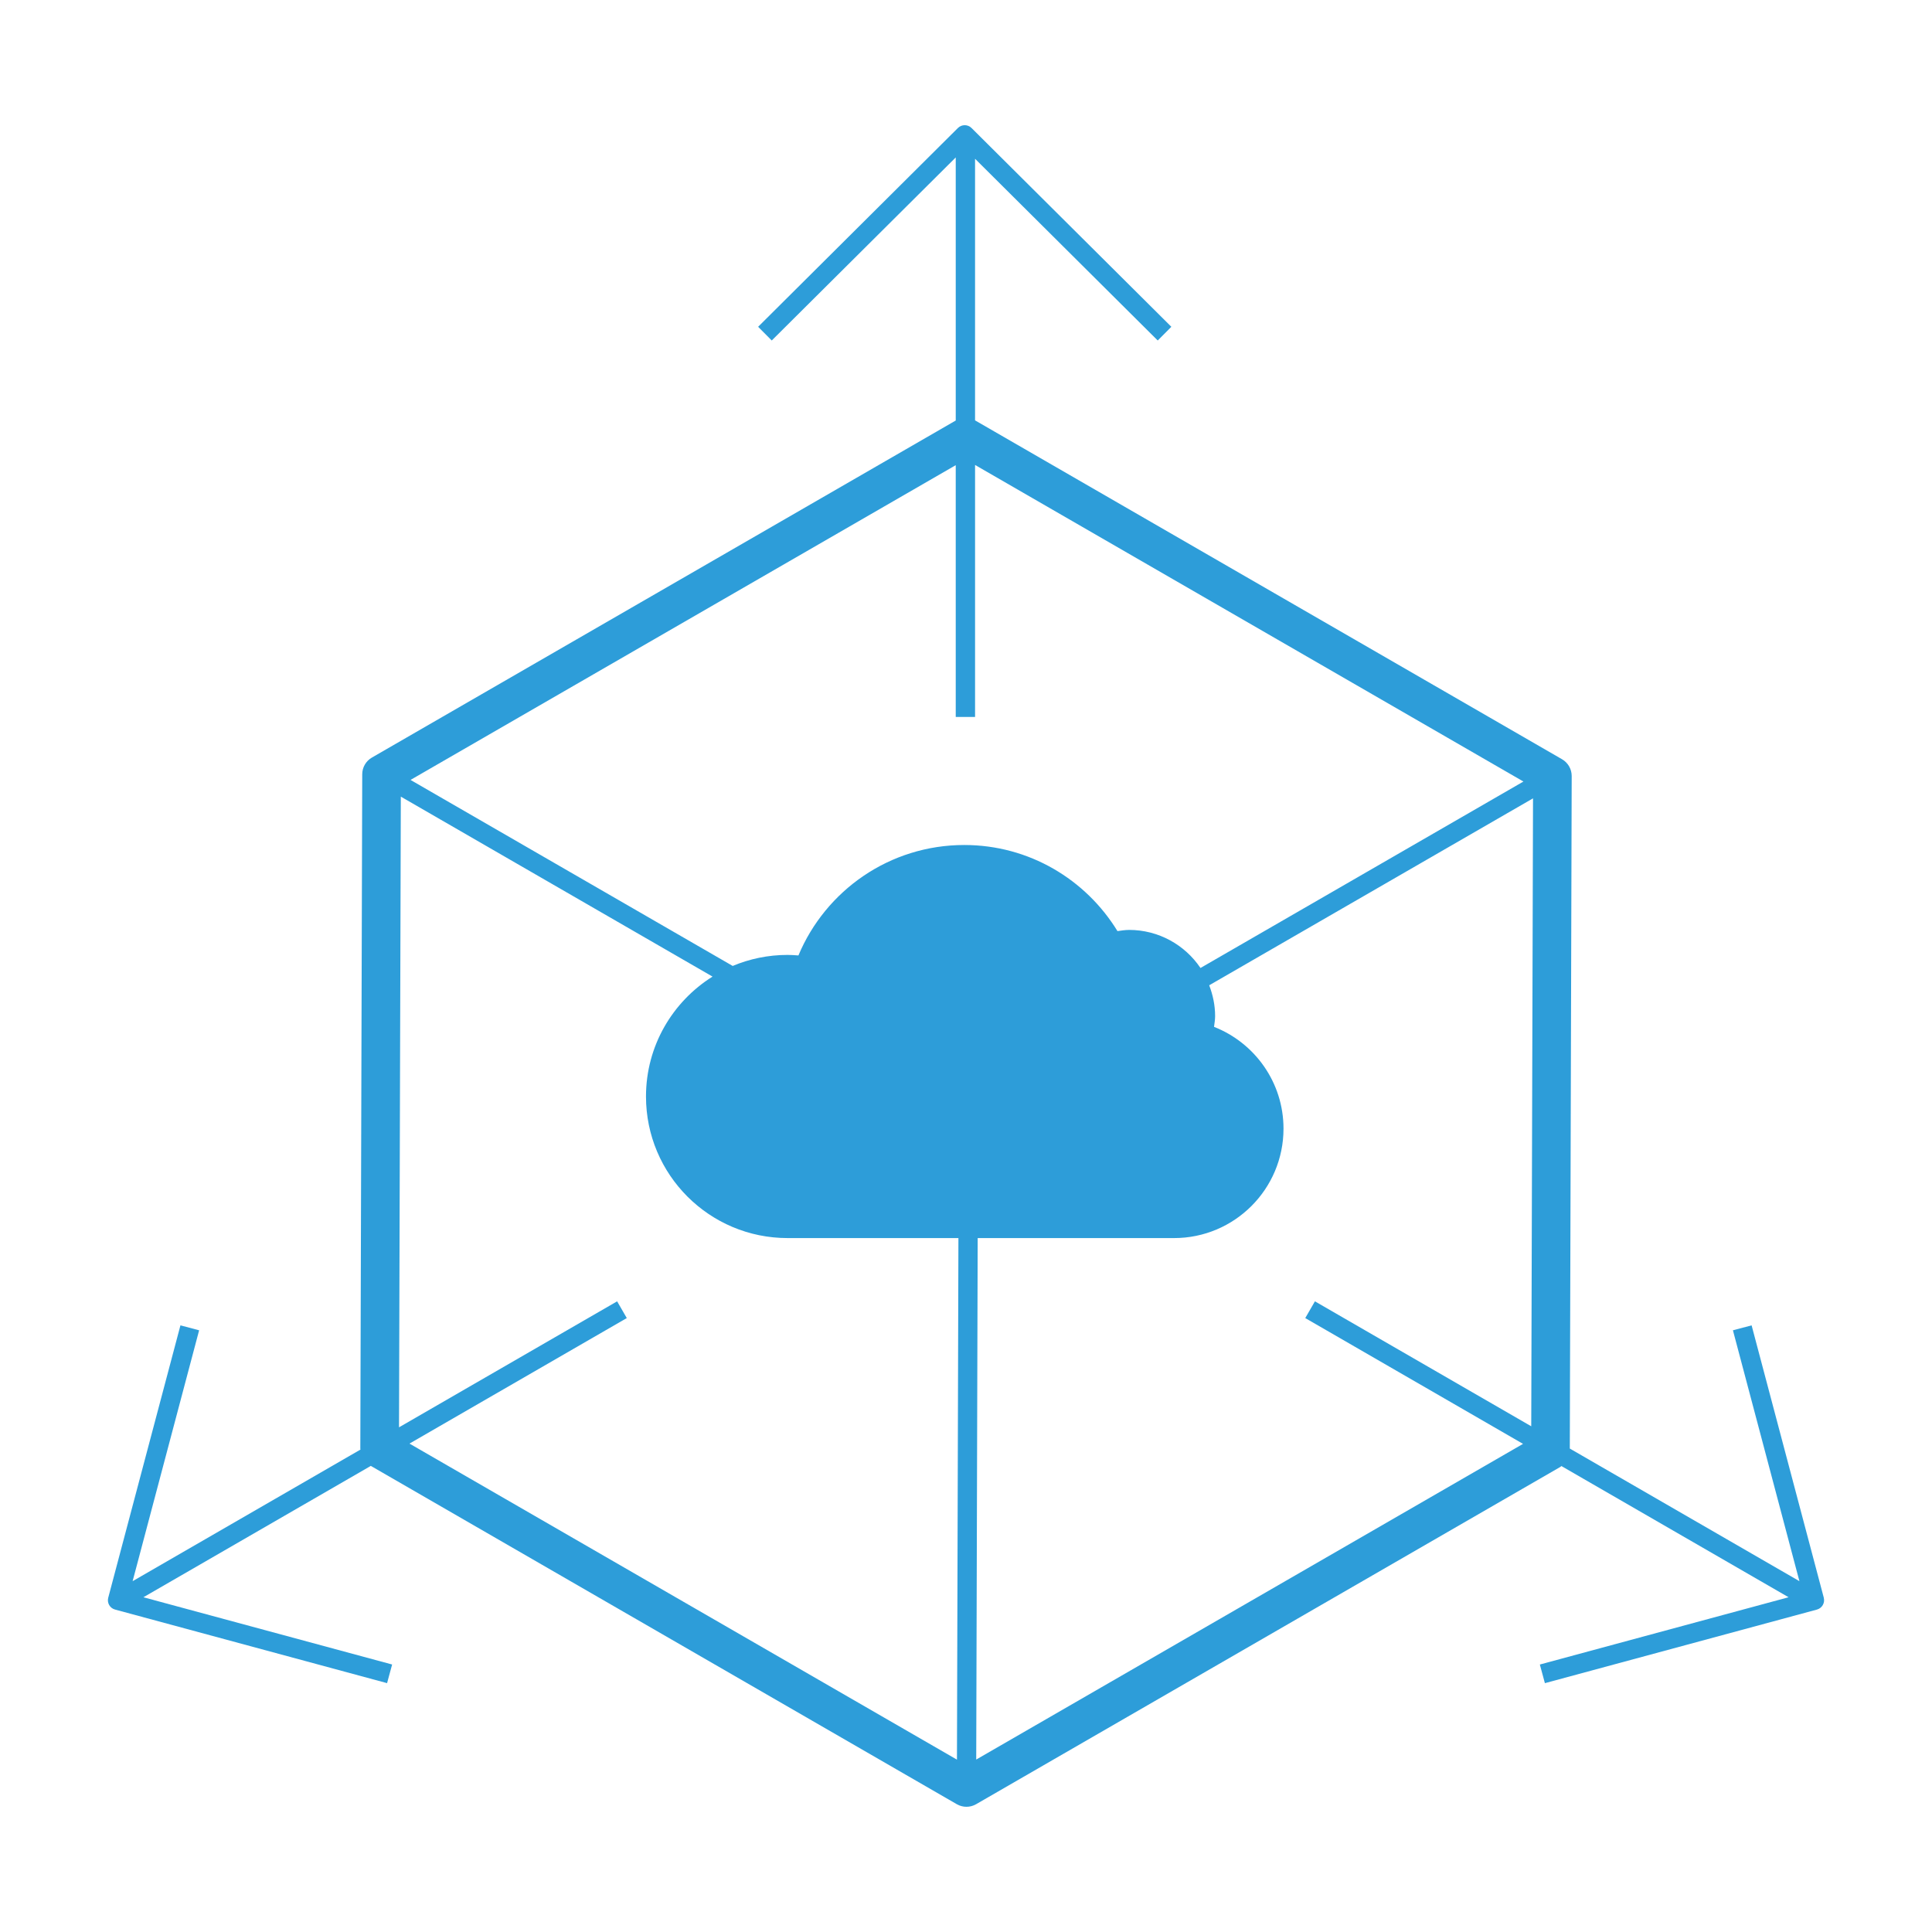 <?xml version="1.0" encoding="UTF-8"?>
<svg xmlns="http://www.w3.org/2000/svg" width="1200pt" height="1200pt" version="1.1" viewBox="0 0 1200 1200">
  <path d="m1132.8 992.41-44.844-169.21-11.605 3.07 41.293 155.82-142.61-82.367 1.176-417.71c0.012-4.297-2.281-8.281-6-10.43l-364.49-210.43c-0.035-0.023-0.07-0.023-0.098-0.035l0.004-162.5 113.46 112.87 8.461-8.508-124.11-123.47c-2.328-2.328-6.133-2.328-8.461 0l-124.09 123.47 8.461 8.508 114.28-113.7v163.41l-362.64 209.35c-3.707 2.137-5.988 6.086-6 10.355l-1.188 418.85c0 0.203 0.07 0.406 0.086 0.613l-141.51 81.73 41.305-155.82-11.605-3.07-44.855 169.2c-0.84 3.191 1.043 6.469 4.234 7.32l168.97 45.707 3.133-11.578-154.48-41.77 141.25-81.59 363.96 210.13c1.859 1.066 3.926 1.609 6 1.609 2.074 0 4.141-0.527 6-1.609l362.73-209.41c0.301-0.168 0.527-0.422 0.805-0.625l141.1 81.492-154.49 41.785 3.133 11.578 168.97-45.707c3.188-0.867 5.086-4.141 4.246-7.336zm-431.57-414.81c-2.449 0-4.789 0.406-7.152 0.719-19.621-32.027-54.828-53.473-95.148-53.473-46.402 0-86.172 28.32-103.01 68.605-2.242-0.168-4.477-0.336-6.769-0.336-12.07 0-23.578 2.449-34.055 6.852l-200.11-115.54 338.64-195.5 0.004 156.39h12v-156.52l340.6 196.63-200.59 115.81c-9.613-14.27-25.91-23.652-44.402-23.652zm-446.9 319.04 134.98-77.965-6-10.391-135.47 78.254 1.117-391.74 193.61 111.78c-24.793 15.551-41.328 43.043-41.328 74.473 0 48.562 39.371 87.938 87.938 87.938h106.12l-0.91 323.96zm352.02 196.25 0.91-323.9h121.98c37.535 0 67.969-30.434 67.969-67.969 0-28.777-17.902-53.305-43.152-63.227 0.277-2.219 0.672-4.402 0.672-6.695 0-6.758-1.391-13.164-3.672-19.117l201.13-116.11-1.105 390.02-134.36-77.605-6 10.391 135.27 78.133z" fill="#2d9dd9"></path>
</svg>
